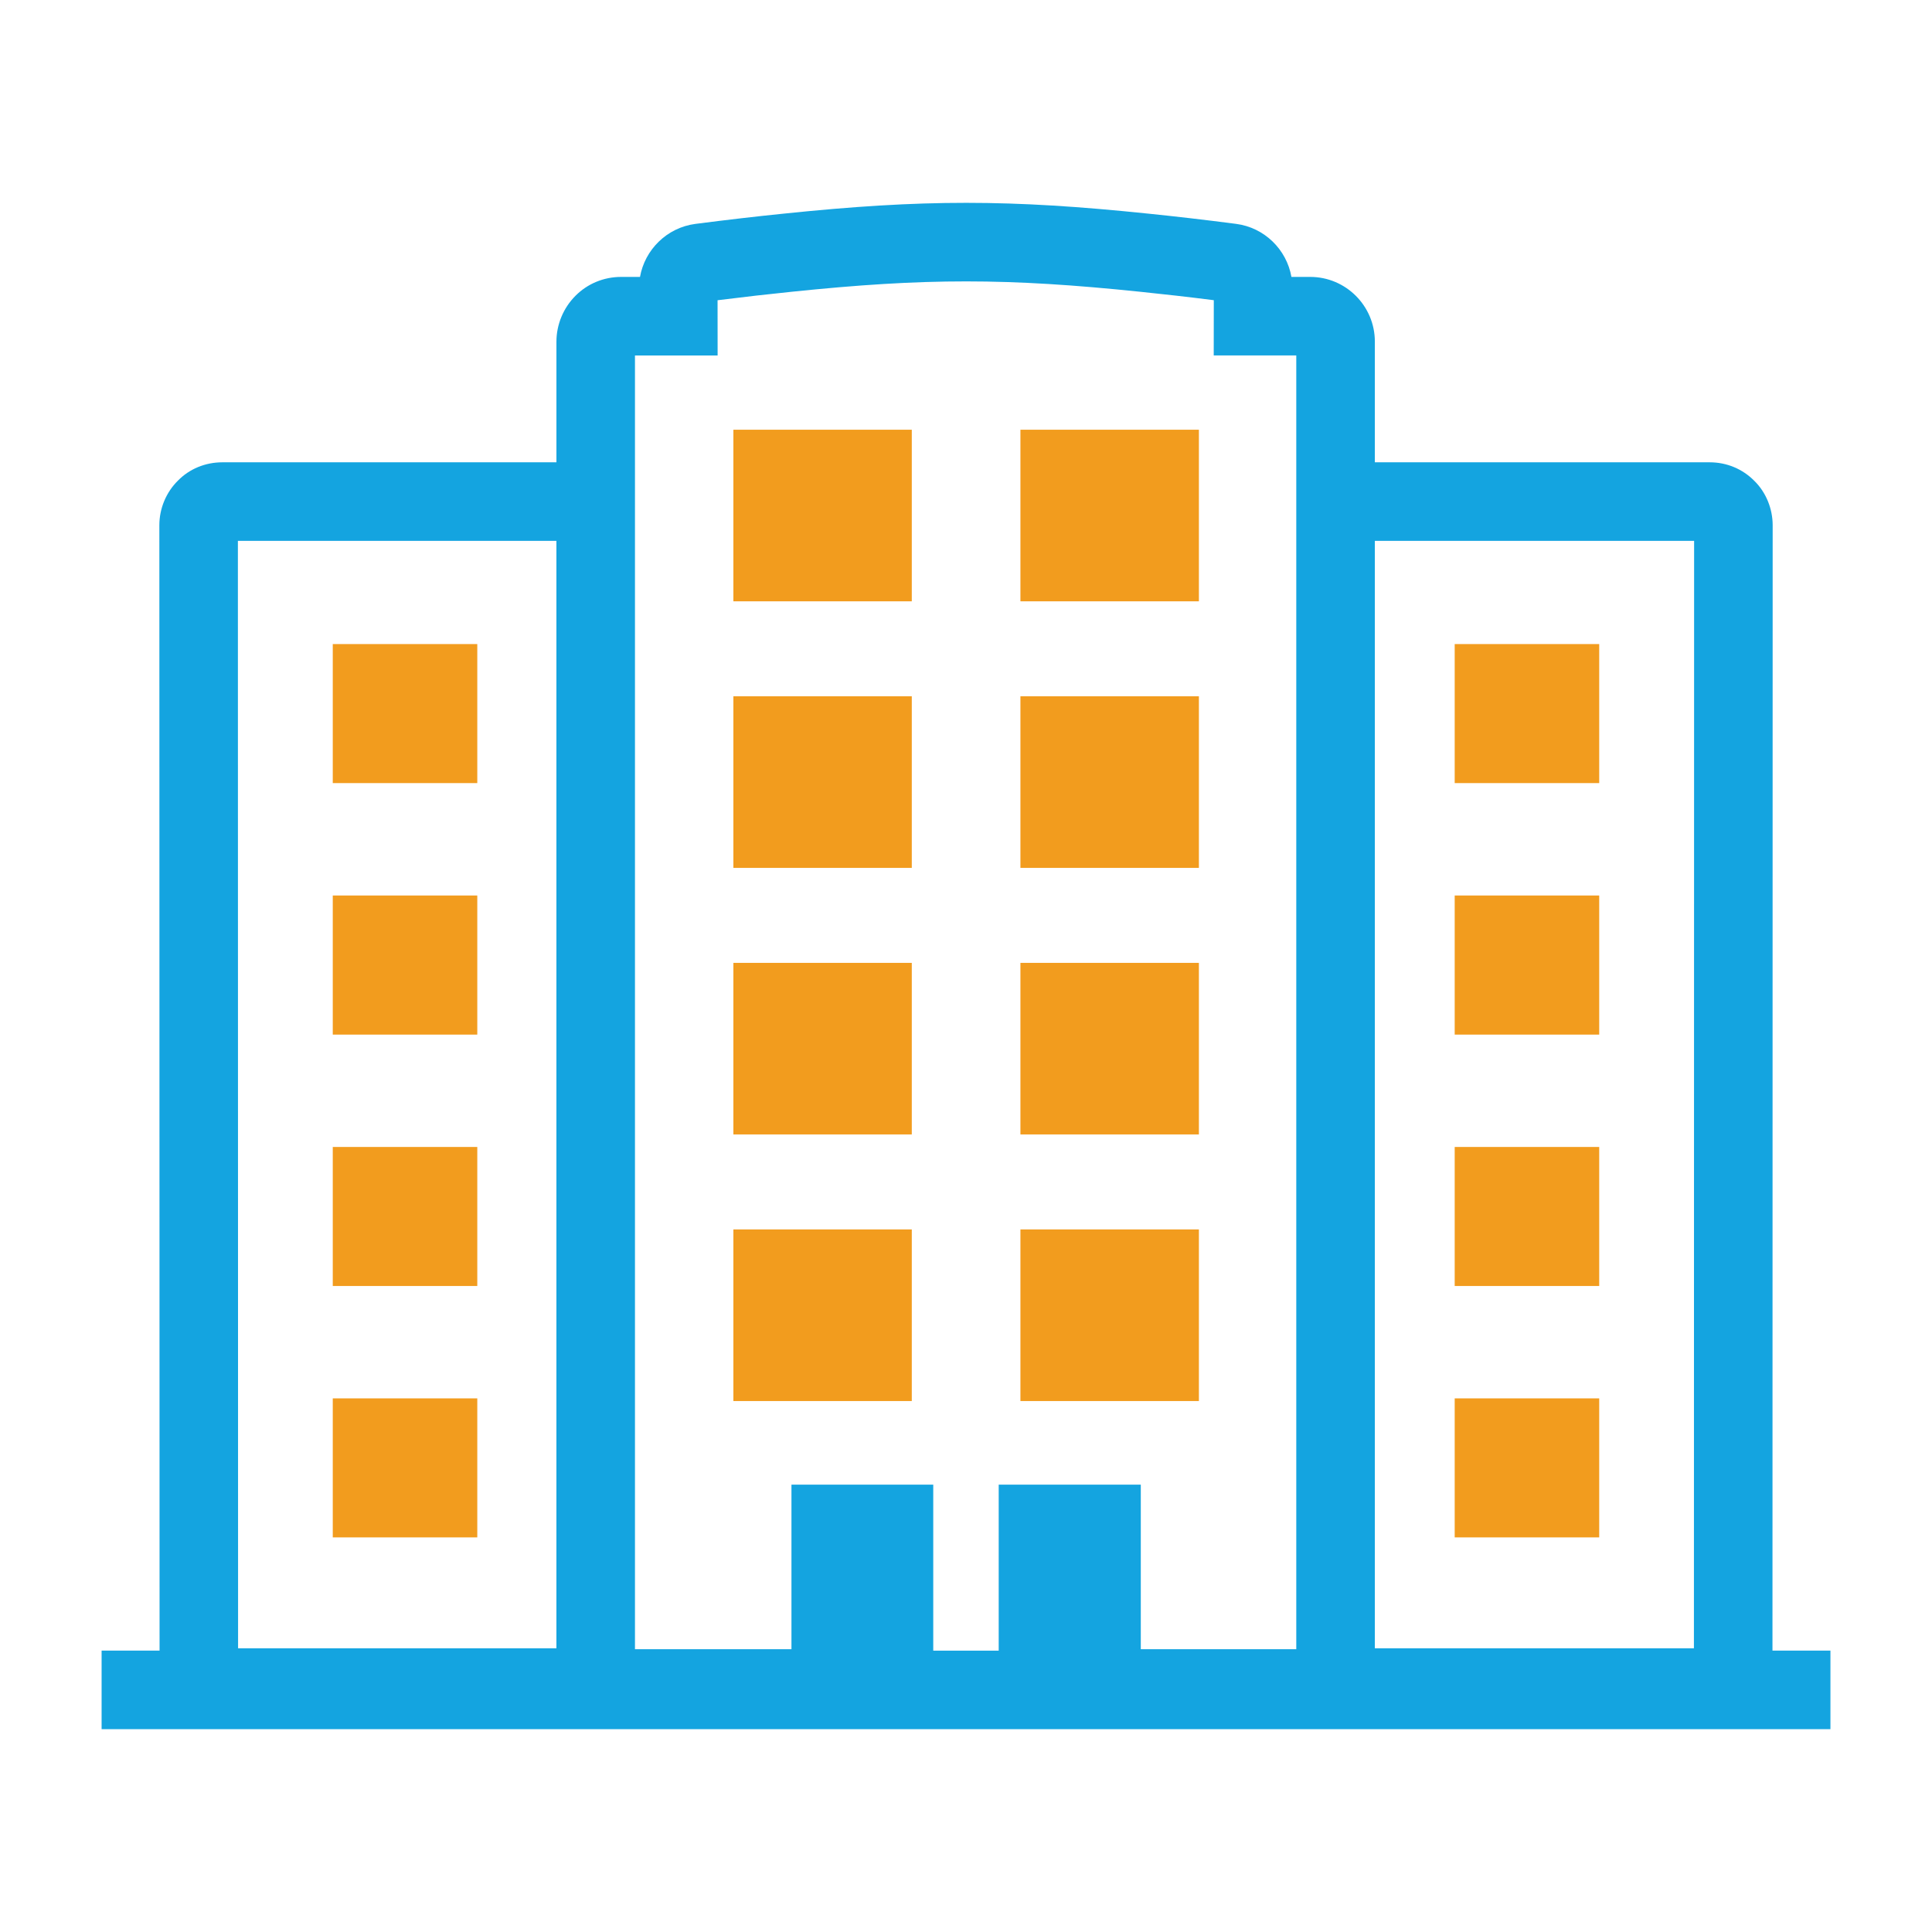 <svg xmlns="http://www.w3.org/2000/svg" xmlns:xlink="http://www.w3.org/1999/xlink" version="1.1" id="Icons" x="0px" y="0px" viewBox="0 0 100 100" xml:space="preserve"> <g> <rect x="17.224" y="59.367" fill="#F29C1E" width="7.48" height="7.196"></rect> <rect x="17.224" y="72.38" fill="#F29C1E" width="7.48" height="7.195"></rect> <rect x="17.224" y="46.351" fill="#F29C1E" width="7.48" height="7.2"></rect> <rect x="17.224" y="33.337" fill="#F29C1E" width="7.48" height="7.196"></rect> <path fill="#14A4E0" d="M91.753,27.185c0-0.866-0.353-1.71-0.943-2.29c-0.613-0.623-1.435-0.966-2.315-0.966H71.162v-6.248 c0-1.846-1.501-3.348-3.345-3.348h-0.973c-0.248-1.42-1.399-2.557-2.867-2.746c-1.645-0.214-3.135-0.385-4.529-0.528 c-7.177-0.745-11.677-0.749-18.898,0c-1.403,0.143-2.899,0.316-4.566,0.531c-1.463,0.194-2.608,1.33-2.858,2.743h-0.976 c-0.897,0-1.74,0.349-2.365,0.978c-0.625,0.625-0.984,1.488-0.984,2.37v6.248H11.506c-0.881,0-1.703,0.343-2.29,0.942 c-0.615,0.603-0.968,1.448-0.968,2.313l0.011,58.251h-3v4.066h89.484v-4.066h-3L91.753,27.185z M28.801,85.314H12.323l-0.01-57.319 h16.487V85.314z M67.096,85.362h-8.049v-8.516h-7.354v8.59h-3.388v-8.59h-7.339v8.516h-8.1V18.399h4.278l-0.003-2.859 c1.371-0.172,2.63-0.315,3.824-0.437c6.938-0.72,11.173-0.715,18.064,0c1.183,0.122,2.435,0.262,3.797,0.435l-0.004,2.86h4.273 V85.362z M87.677,85.314H71.162V27.995h16.525L87.677,85.314z"></path> <rect x="75.295" y="59.367" fill="#F29C1E" width="7.48" height="7.196"></rect> <rect x="75.295" y="72.38" fill="#F29C1E" width="7.48" height="7.195"></rect> <rect x="75.295" y="46.351" fill="#F29C1E" width="7.48" height="7.2"></rect> <rect x="75.295" y="33.337" fill="#F29C1E" width="7.48" height="7.196"></rect> <rect x="52.817" y="63.635" fill="#F29C1E" width="9.238" height="8.883"></rect> <rect x="37.96" y="63.635" fill="#F29C1E" width="9.234" height="8.883"></rect> <rect x="52.817" y="49.838" fill="#F29C1E" width="9.238" height="8.88"></rect> <rect x="37.96" y="49.838" fill="#F29C1E" width="9.234" height="8.88"></rect> <rect x="52.817" y="36.039" fill="#F29C1E" width="9.238" height="8.883"></rect> <rect x="37.96" y="36.039" fill="#F29C1E" width="9.234" height="8.883"></rect> <rect x="52.817" y="22.242" fill="#F29C1E" width="9.238" height="8.882"></rect> <rect x="37.96" y="22.242" fill="#F29C1E" width="9.234" height="8.882"></rect> </g> </svg>